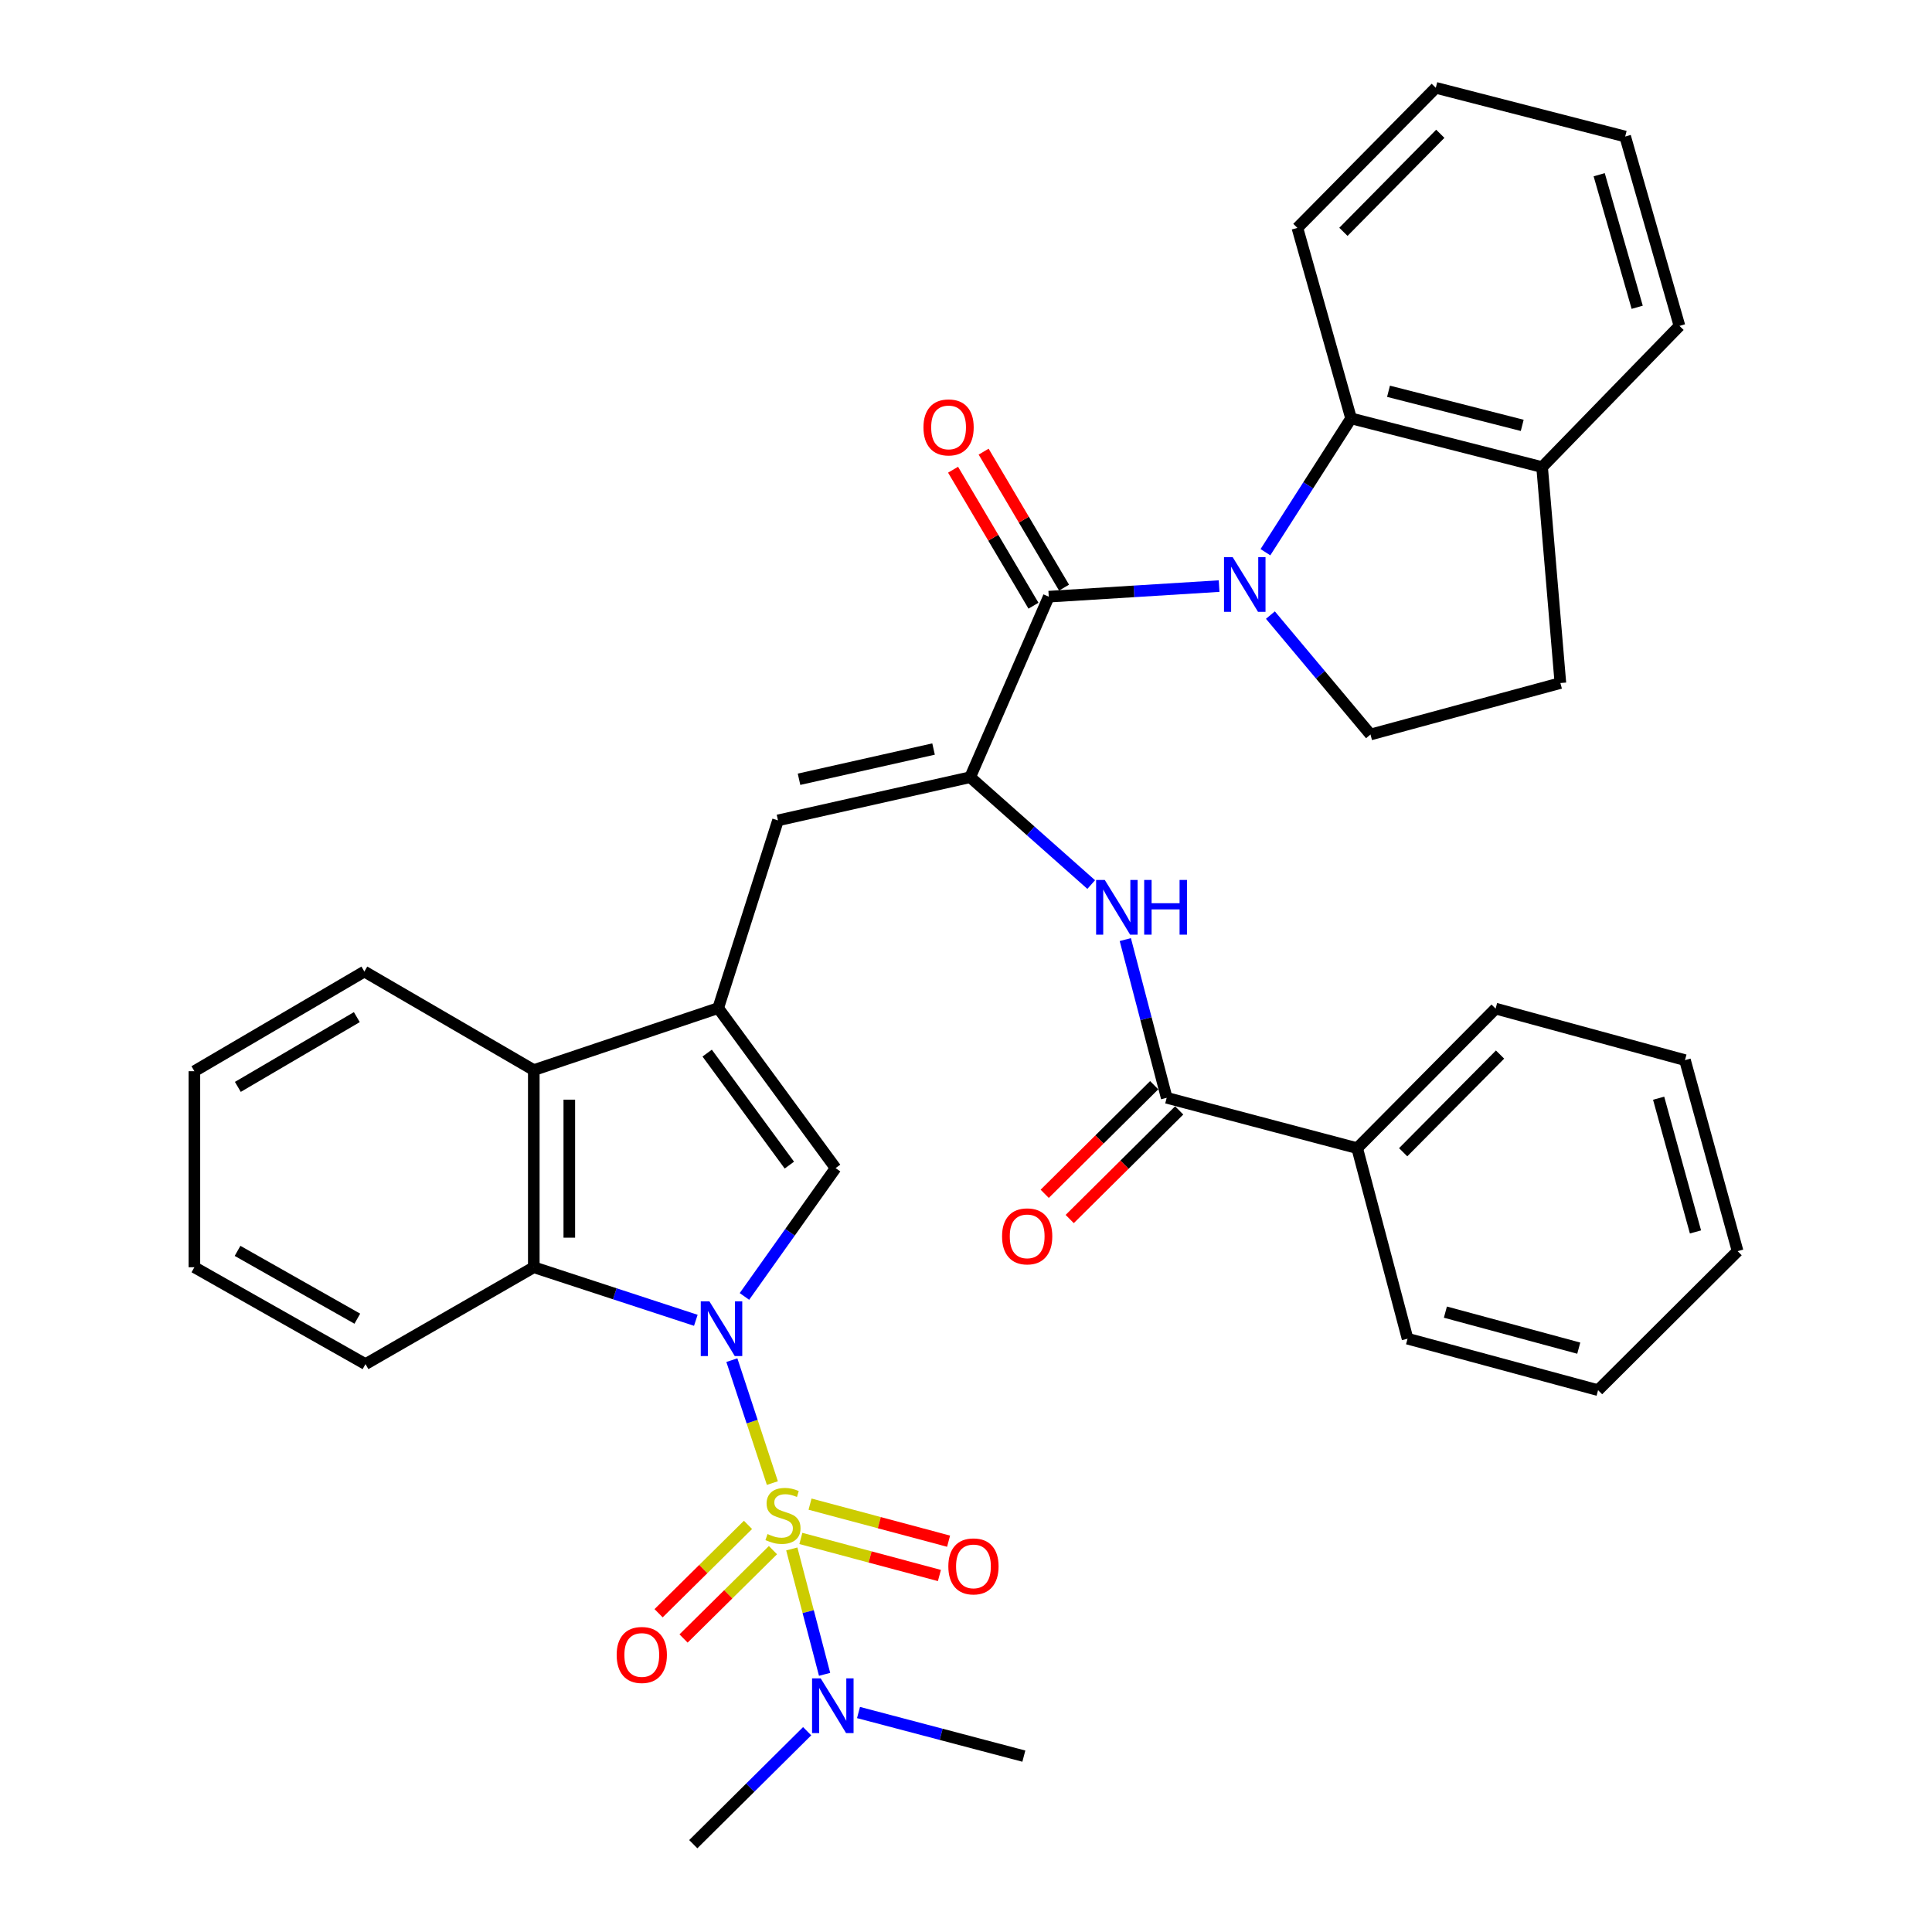 <?xml version='1.0' encoding='iso-8859-1'?>
<svg version='1.1' baseProfile='full'
              xmlns='http://www.w3.org/2000/svg'
                      xmlns:rdkit='http://www.rdkit.org/xml'
                      xmlns:xlink='http://www.w3.org/1999/xlink'
                  xml:space='preserve'
width='1000px' height='1000px' viewBox='0 0 1000 1000'>
<!-- END OF HEADER -->
<rect style='opacity:1.0;fill:#FFFFFF;stroke:none' width='1000' height='1000' x='0' y='0'> </rect>
<path class='bond-0' d='M 399.779,767.641 L 389.295,735.825' style='fill:none;fill-rule:evenodd;stroke:#CCCC00;stroke-width:6px;stroke-linecap:butt;stroke-linejoin:miter;stroke-opacity:1' />
<path class='bond-0' d='M 389.295,735.825 L 378.811,704.008' style='fill:none;fill-rule:evenodd;stroke:#0000FF;stroke-width:6px;stroke-linecap:butt;stroke-linejoin:miter;stroke-opacity:1' />
<path class='bond-12' d='M 409.829,801.731 L 418.32,834.183' style='fill:none;fill-rule:evenodd;stroke:#CCCC00;stroke-width:6px;stroke-linecap:butt;stroke-linejoin:miter;stroke-opacity:1' />
<path class='bond-12' d='M 418.32,834.183 L 426.81,866.635' style='fill:none;fill-rule:evenodd;stroke:#0000FF;stroke-width:6px;stroke-linecap:butt;stroke-linejoin:miter;stroke-opacity:1' />
<path class='bond-14' d='M 387.161,789.278 L 364.024,812.144' style='fill:none;fill-rule:evenodd;stroke:#CCCC00;stroke-width:6px;stroke-linecap:butt;stroke-linejoin:miter;stroke-opacity:1' />
<path class='bond-14' d='M 364.024,812.144 L 340.887,835.009' style='fill:none;fill-rule:evenodd;stroke:#FF0000;stroke-width:6px;stroke-linecap:butt;stroke-linejoin:miter;stroke-opacity:1' />
<path class='bond-14' d='M 400.081,802.351 L 376.944,825.217' style='fill:none;fill-rule:evenodd;stroke:#CCCC00;stroke-width:6px;stroke-linecap:butt;stroke-linejoin:miter;stroke-opacity:1' />
<path class='bond-14' d='M 376.944,825.217 L 353.807,848.083' style='fill:none;fill-rule:evenodd;stroke:#FF0000;stroke-width:6px;stroke-linecap:butt;stroke-linejoin:miter;stroke-opacity:1' />
<path class='bond-15' d='M 414.526,796.292 L 450.38,805.885' style='fill:none;fill-rule:evenodd;stroke:#CCCC00;stroke-width:6px;stroke-linecap:butt;stroke-linejoin:miter;stroke-opacity:1' />
<path class='bond-15' d='M 450.38,805.885 L 486.234,815.477' style='fill:none;fill-rule:evenodd;stroke:#FF0000;stroke-width:6px;stroke-linecap:butt;stroke-linejoin:miter;stroke-opacity:1' />
<path class='bond-15' d='M 419.276,778.537 L 455.13,788.129' style='fill:none;fill-rule:evenodd;stroke:#CCCC00;stroke-width:6px;stroke-linecap:butt;stroke-linejoin:miter;stroke-opacity:1' />
<path class='bond-15' d='M 455.13,788.129 L 490.985,797.721' style='fill:none;fill-rule:evenodd;stroke:#FF0000;stroke-width:6px;stroke-linecap:butt;stroke-linejoin:miter;stroke-opacity:1' />
<path class='bond-3' d='M 385.32,671.035 L 408.911,637.82' style='fill:none;fill-rule:evenodd;stroke:#0000FF;stroke-width:6px;stroke-linecap:butt;stroke-linejoin:miter;stroke-opacity:1' />
<path class='bond-3' d='M 408.911,637.82 L 432.503,604.604' style='fill:none;fill-rule:evenodd;stroke:#000000;stroke-width:6px;stroke-linecap:butt;stroke-linejoin:miter;stroke-opacity:1' />
<path class='bond-6' d='M 360.156,683.391 L 318.223,669.659' style='fill:none;fill-rule:evenodd;stroke:#0000FF;stroke-width:6px;stroke-linecap:butt;stroke-linejoin:miter;stroke-opacity:1' />
<path class='bond-6' d='M 318.223,669.659 L 276.291,655.926' style='fill:none;fill-rule:evenodd;stroke:#000000;stroke-width:6px;stroke-linecap:butt;stroke-linejoin:miter;stroke-opacity:1' />
<path class='bond-1' d='M 631.004,303.359 L 586.92,306.097' style='fill:none;fill-rule:evenodd;stroke:#0000FF;stroke-width:6px;stroke-linecap:butt;stroke-linejoin:miter;stroke-opacity:1' />
<path class='bond-1' d='M 586.92,306.097 L 542.836,308.834' style='fill:none;fill-rule:evenodd;stroke:#000000;stroke-width:6px;stroke-linecap:butt;stroke-linejoin:miter;stroke-opacity:1' />
<path class='bond-10' d='M 654.982,285.822 L 677.148,251.188' style='fill:none;fill-rule:evenodd;stroke:#0000FF;stroke-width:6px;stroke-linecap:butt;stroke-linejoin:miter;stroke-opacity:1' />
<path class='bond-10' d='M 677.148,251.188 L 699.314,216.555' style='fill:none;fill-rule:evenodd;stroke:#000000;stroke-width:6px;stroke-linecap:butt;stroke-linejoin:miter;stroke-opacity:1' />
<path class='bond-13' d='M 657.558,318.371 L 683.46,349.276' style='fill:none;fill-rule:evenodd;stroke:#0000FF;stroke-width:6px;stroke-linecap:butt;stroke-linejoin:miter;stroke-opacity:1' />
<path class='bond-13' d='M 683.46,349.276 L 709.362,380.181' style='fill:none;fill-rule:evenodd;stroke:#000000;stroke-width:6px;stroke-linecap:butt;stroke-linejoin:miter;stroke-opacity:1' />
<path class='bond-2' d='M 371.736,521.791 L 432.503,604.604' style='fill:none;fill-rule:evenodd;stroke:#000000;stroke-width:6px;stroke-linecap:butt;stroke-linejoin:miter;stroke-opacity:1' />
<path class='bond-2' d='M 366.032,545.087 L 408.569,603.056' style='fill:none;fill-rule:evenodd;stroke:#000000;stroke-width:6px;stroke-linecap:butt;stroke-linejoin:miter;stroke-opacity:1' />
<path class='bond-7' d='M 371.736,521.791 L 402.686,424.63' style='fill:none;fill-rule:evenodd;stroke:#000000;stroke-width:6px;stroke-linecap:butt;stroke-linejoin:miter;stroke-opacity:1' />
<path class='bond-36' d='M 371.736,521.791 L 276.291,553.875' style='fill:none;fill-rule:evenodd;stroke:#000000;stroke-width:6px;stroke-linecap:butt;stroke-linejoin:miter;stroke-opacity:1' />
<path class='bond-4' d='M 502.155,402.278 L 402.686,424.63' style='fill:none;fill-rule:evenodd;stroke:#000000;stroke-width:6px;stroke-linecap:butt;stroke-linejoin:miter;stroke-opacity:1' />
<path class='bond-4' d='M 483.204,387.698 L 413.577,403.344' style='fill:none;fill-rule:evenodd;stroke:#000000;stroke-width:6px;stroke-linecap:butt;stroke-linejoin:miter;stroke-opacity:1' />
<path class='bond-5' d='M 502.155,402.278 L 542.836,308.834' style='fill:none;fill-rule:evenodd;stroke:#000000;stroke-width:6px;stroke-linecap:butt;stroke-linejoin:miter;stroke-opacity:1' />
<path class='bond-9' d='M 502.155,402.278 L 533.482,430.062' style='fill:none;fill-rule:evenodd;stroke:#000000;stroke-width:6px;stroke-linecap:butt;stroke-linejoin:miter;stroke-opacity:1' />
<path class='bond-9' d='M 533.482,430.062 L 564.808,457.846' style='fill:none;fill-rule:evenodd;stroke:#0000FF;stroke-width:6px;stroke-linecap:butt;stroke-linejoin:miter;stroke-opacity:1' />
<path class='bond-16' d='M 550.747,304.157 L 529.937,268.963' style='fill:none;fill-rule:evenodd;stroke:#000000;stroke-width:6px;stroke-linecap:butt;stroke-linejoin:miter;stroke-opacity:1' />
<path class='bond-16' d='M 529.937,268.963 L 509.128,233.769' style='fill:none;fill-rule:evenodd;stroke:#FF0000;stroke-width:6px;stroke-linecap:butt;stroke-linejoin:miter;stroke-opacity:1' />
<path class='bond-16' d='M 534.926,313.512 L 514.116,278.318' style='fill:none;fill-rule:evenodd;stroke:#000000;stroke-width:6px;stroke-linecap:butt;stroke-linejoin:miter;stroke-opacity:1' />
<path class='bond-16' d='M 514.116,278.318 L 493.306,243.124' style='fill:none;fill-rule:evenodd;stroke:#FF0000;stroke-width:6px;stroke-linecap:butt;stroke-linejoin:miter;stroke-opacity:1' />
<path class='bond-8' d='M 276.291,655.926 L 276.291,553.875' style='fill:none;fill-rule:evenodd;stroke:#000000;stroke-width:6px;stroke-linecap:butt;stroke-linejoin:miter;stroke-opacity:1' />
<path class='bond-8' d='M 294.671,640.619 L 294.671,569.183' style='fill:none;fill-rule:evenodd;stroke:#000000;stroke-width:6px;stroke-linecap:butt;stroke-linejoin:miter;stroke-opacity:1' />
<path class='bond-21' d='M 276.291,655.926 L 189.178,706.064' style='fill:none;fill-rule:evenodd;stroke:#000000;stroke-width:6px;stroke-linecap:butt;stroke-linejoin:miter;stroke-opacity:1' />
<path class='bond-22' d='M 276.291,553.875 L 188.596,502.869' style='fill:none;fill-rule:evenodd;stroke:#000000;stroke-width:6px;stroke-linecap:butt;stroke-linejoin:miter;stroke-opacity:1' />
<path class='bond-11' d='M 582.457,486.329 L 593.168,527.276' style='fill:none;fill-rule:evenodd;stroke:#0000FF;stroke-width:6px;stroke-linecap:butt;stroke-linejoin:miter;stroke-opacity:1' />
<path class='bond-11' d='M 593.168,527.276 L 603.879,568.222' style='fill:none;fill-rule:evenodd;stroke:#000000;stroke-width:6px;stroke-linecap:butt;stroke-linejoin:miter;stroke-opacity:1' />
<path class='bond-17' d='M 699.314,216.555 L 798.19,241.767' style='fill:none;fill-rule:evenodd;stroke:#000000;stroke-width:6px;stroke-linecap:butt;stroke-linejoin:miter;stroke-opacity:1' />
<path class='bond-17' d='M 718.687,202.526 L 787.9,220.174' style='fill:none;fill-rule:evenodd;stroke:#000000;stroke-width:6px;stroke-linecap:butt;stroke-linejoin:miter;stroke-opacity:1' />
<path class='bond-23' d='M 699.314,216.555 L 671.529,117.955' style='fill:none;fill-rule:evenodd;stroke:#000000;stroke-width:6px;stroke-linecap:butt;stroke-linejoin:miter;stroke-opacity:1' />
<path class='bond-18' d='M 597.407,561.697 L 569.072,589.804' style='fill:none;fill-rule:evenodd;stroke:#000000;stroke-width:6px;stroke-linecap:butt;stroke-linejoin:miter;stroke-opacity:1' />
<path class='bond-18' d='M 569.072,589.804 L 540.736,617.912' style='fill:none;fill-rule:evenodd;stroke:#FF0000;stroke-width:6px;stroke-linecap:butt;stroke-linejoin:miter;stroke-opacity:1' />
<path class='bond-18' d='M 610.352,574.746 L 582.016,602.854' style='fill:none;fill-rule:evenodd;stroke:#000000;stroke-width:6px;stroke-linecap:butt;stroke-linejoin:miter;stroke-opacity:1' />
<path class='bond-18' d='M 582.016,602.854 L 553.68,630.961' style='fill:none;fill-rule:evenodd;stroke:#FF0000;stroke-width:6px;stroke-linecap:butt;stroke-linejoin:miter;stroke-opacity:1' />
<path class='bond-19' d='M 603.879,568.222 L 702.48,594.291' style='fill:none;fill-rule:evenodd;stroke:#000000;stroke-width:6px;stroke-linecap:butt;stroke-linejoin:miter;stroke-opacity:1' />
<path class='bond-24' d='M 444.36,886.4 L 487.15,897.686' style='fill:none;fill-rule:evenodd;stroke:#0000FF;stroke-width:6px;stroke-linecap:butt;stroke-linejoin:miter;stroke-opacity:1' />
<path class='bond-24' d='M 487.15,897.686 L 529.94,908.972' style='fill:none;fill-rule:evenodd;stroke:#000000;stroke-width:6px;stroke-linecap:butt;stroke-linejoin:miter;stroke-opacity:1' />
<path class='bond-25' d='M 417.78,896.071 L 388.31,925.308' style='fill:none;fill-rule:evenodd;stroke:#0000FF;stroke-width:6px;stroke-linecap:butt;stroke-linejoin:miter;stroke-opacity:1' />
<path class='bond-25' d='M 388.31,925.308 L 358.839,954.545' style='fill:none;fill-rule:evenodd;stroke:#000000;stroke-width:6px;stroke-linecap:butt;stroke-linejoin:miter;stroke-opacity:1' />
<path class='bond-20' d='M 709.362,380.181 L 807.656,353.539' style='fill:none;fill-rule:evenodd;stroke:#000000;stroke-width:6px;stroke-linecap:butt;stroke-linejoin:miter;stroke-opacity:1' />
<path class='bond-26' d='M 798.19,241.767 L 869.291,168.684' style='fill:none;fill-rule:evenodd;stroke:#000000;stroke-width:6px;stroke-linecap:butt;stroke-linejoin:miter;stroke-opacity:1' />
<path class='bond-38' d='M 798.19,241.767 L 807.656,353.539' style='fill:none;fill-rule:evenodd;stroke:#000000;stroke-width:6px;stroke-linecap:butt;stroke-linejoin:miter;stroke-opacity:1' />
<path class='bond-27' d='M 702.48,594.291 L 774.122,522.056' style='fill:none;fill-rule:evenodd;stroke:#000000;stroke-width:6px;stroke-linecap:butt;stroke-linejoin:miter;stroke-opacity:1' />
<path class='bond-27' d='M 726.276,596.399 L 776.426,545.835' style='fill:none;fill-rule:evenodd;stroke:#000000;stroke-width:6px;stroke-linecap:butt;stroke-linejoin:miter;stroke-opacity:1' />
<path class='bond-28' d='M 702.48,594.291 L 728.549,692.902' style='fill:none;fill-rule:evenodd;stroke:#000000;stroke-width:6px;stroke-linecap:butt;stroke-linejoin:miter;stroke-opacity:1' />
<path class='bond-29' d='M 189.178,706.064 L 100.616,655.926' style='fill:none;fill-rule:evenodd;stroke:#000000;stroke-width:6px;stroke-linecap:butt;stroke-linejoin:miter;stroke-opacity:1' />
<path class='bond-29' d='M 184.949,682.548 L 122.955,647.452' style='fill:none;fill-rule:evenodd;stroke:#000000;stroke-width:6px;stroke-linecap:butt;stroke-linejoin:miter;stroke-opacity:1' />
<path class='bond-37' d='M 188.596,502.869 L 100.616,554.457' style='fill:none;fill-rule:evenodd;stroke:#000000;stroke-width:6px;stroke-linecap:butt;stroke-linejoin:miter;stroke-opacity:1' />
<path class='bond-37' d='M 184.696,526.463 L 123.11,562.574' style='fill:none;fill-rule:evenodd;stroke:#000000;stroke-width:6px;stroke-linecap:butt;stroke-linejoin:miter;stroke-opacity:1' />
<path class='bond-30' d='M 671.529,117.955 L 743.161,45.455' style='fill:none;fill-rule:evenodd;stroke:#000000;stroke-width:6px;stroke-linecap:butt;stroke-linejoin:miter;stroke-opacity:1' />
<path class='bond-30' d='M 695.349,119.998 L 745.492,69.248' style='fill:none;fill-rule:evenodd;stroke:#000000;stroke-width:6px;stroke-linecap:butt;stroke-linejoin:miter;stroke-opacity:1' />
<path class='bond-40' d='M 869.291,168.684 L 841.19,70.666' style='fill:none;fill-rule:evenodd;stroke:#000000;stroke-width:6px;stroke-linecap:butt;stroke-linejoin:miter;stroke-opacity:1' />
<path class='bond-40' d='M 847.408,159.047 L 827.737,90.434' style='fill:none;fill-rule:evenodd;stroke:#000000;stroke-width:6px;stroke-linecap:butt;stroke-linejoin:miter;stroke-opacity:1' />
<path class='bond-34' d='M 774.122,522.056 L 872.14,548.718' style='fill:none;fill-rule:evenodd;stroke:#000000;stroke-width:6px;stroke-linecap:butt;stroke-linejoin:miter;stroke-opacity:1' />
<path class='bond-33' d='M 728.549,692.902 L 827.16,719.543' style='fill:none;fill-rule:evenodd;stroke:#000000;stroke-width:6px;stroke-linecap:butt;stroke-linejoin:miter;stroke-opacity:1' />
<path class='bond-33' d='M 748.135,679.154 L 817.162,697.802' style='fill:none;fill-rule:evenodd;stroke:#000000;stroke-width:6px;stroke-linecap:butt;stroke-linejoin:miter;stroke-opacity:1' />
<path class='bond-31' d='M 100.616,655.926 L 100.616,554.457' style='fill:none;fill-rule:evenodd;stroke:#000000;stroke-width:6px;stroke-linecap:butt;stroke-linejoin:miter;stroke-opacity:1' />
<path class='bond-32' d='M 743.161,45.455 L 841.19,70.666' style='fill:none;fill-rule:evenodd;stroke:#000000;stroke-width:6px;stroke-linecap:butt;stroke-linejoin:miter;stroke-opacity:1' />
<path class='bond-35' d='M 827.16,719.543 L 899.384,647.594' style='fill:none;fill-rule:evenodd;stroke:#000000;stroke-width:6px;stroke-linecap:butt;stroke-linejoin:miter;stroke-opacity:1' />
<path class='bond-39' d='M 872.14,548.718 L 899.384,647.594' style='fill:none;fill-rule:evenodd;stroke:#000000;stroke-width:6px;stroke-linecap:butt;stroke-linejoin:miter;stroke-opacity:1' />
<path class='bond-39' d='M 858.507,568.432 L 877.578,637.645' style='fill:none;fill-rule:evenodd;stroke:#000000;stroke-width:6px;stroke-linecap:butt;stroke-linejoin:miter;stroke-opacity:1' />
<path  class='atom-0' d='M 397.27 794.023
Q 397.59 794.143, 398.91 794.703
Q 400.23 795.263, 401.67 795.623
Q 403.15 795.943, 404.59 795.943
Q 407.27 795.943, 408.83 794.663
Q 410.39 793.343, 410.39 791.063
Q 410.39 789.503, 409.59 788.543
Q 408.83 787.583, 407.63 787.063
Q 406.43 786.543, 404.43 785.943
Q 401.91 785.183, 400.39 784.463
Q 398.91 783.743, 397.83 782.223
Q 396.79 780.703, 396.79 778.143
Q 396.79 774.583, 399.19 772.383
Q 401.63 770.183, 406.43 770.183
Q 409.71 770.183, 413.43 771.743
L 412.51 774.823
Q 409.11 773.423, 406.55 773.423
Q 403.79 773.423, 402.27 774.583
Q 400.75 775.703, 400.79 777.663
Q 400.79 779.183, 401.55 780.103
Q 402.35 781.023, 403.47 781.543
Q 404.63 782.063, 406.55 782.663
Q 409.11 783.463, 410.63 784.263
Q 412.15 785.063, 413.23 786.703
Q 414.35 788.303, 414.35 791.063
Q 414.35 794.983, 411.71 797.103
Q 409.11 799.183, 404.75 799.183
Q 402.23 799.183, 400.31 798.623
Q 398.43 798.103, 396.19 797.183
L 397.27 794.023
' fill='#CCCC00'/>
<path  class='atom-1' d='M 367.191 673.585
L 376.471 688.585
Q 377.391 690.065, 378.871 692.745
Q 380.351 695.425, 380.431 695.585
L 380.431 673.585
L 384.191 673.585
L 384.191 701.905
L 380.311 701.905
L 370.351 685.505
Q 369.191 683.585, 367.951 681.385
Q 366.751 679.185, 366.391 678.505
L 366.391 701.905
L 362.711 701.905
L 362.711 673.585
L 367.191 673.585
' fill='#0000FF'/>
<path  class='atom-2' d='M 638.026 288.374
L 647.306 303.374
Q 648.226 304.854, 649.706 307.534
Q 651.186 310.214, 651.266 310.374
L 651.266 288.374
L 655.026 288.374
L 655.026 316.694
L 651.146 316.694
L 641.186 300.294
Q 640.026 298.374, 638.786 296.174
Q 637.586 293.974, 637.226 293.294
L 637.226 316.694
L 633.546 316.694
L 633.546 288.374
L 638.026 288.374
' fill='#0000FF'/>
<path  class='atom-10' d='M 571.826 455.461
L 581.106 470.461
Q 582.026 471.941, 583.506 474.621
Q 584.986 477.301, 585.066 477.461
L 585.066 455.461
L 588.826 455.461
L 588.826 483.781
L 584.946 483.781
L 574.986 467.381
Q 573.826 465.461, 572.586 463.261
Q 571.386 461.061, 571.026 460.381
L 571.026 483.781
L 567.346 483.781
L 567.346 455.461
L 571.826 455.461
' fill='#0000FF'/>
<path  class='atom-10' d='M 592.226 455.461
L 596.066 455.461
L 596.066 467.501
L 610.546 467.501
L 610.546 455.461
L 614.386 455.461
L 614.386 483.781
L 610.546 483.781
L 610.546 470.701
L 596.066 470.701
L 596.066 483.781
L 592.226 483.781
L 592.226 455.461
' fill='#0000FF'/>
<path  class='atom-13' d='M 424.804 868.733
L 434.084 883.733
Q 435.004 885.213, 436.484 887.893
Q 437.964 890.573, 438.044 890.733
L 438.044 868.733
L 441.804 868.733
L 441.804 897.053
L 437.924 897.053
L 427.964 880.653
Q 426.804 878.733, 425.564 876.533
Q 424.364 874.333, 424.004 873.653
L 424.004 897.053
L 420.324 897.053
L 420.324 868.733
L 424.804 868.733
' fill='#0000FF'/>
<path  class='atom-15' d='M 319.188 856.607
Q 319.188 849.807, 322.548 846.007
Q 325.908 842.207, 332.188 842.207
Q 338.468 842.207, 341.828 846.007
Q 345.188 849.807, 345.188 856.607
Q 345.188 863.487, 341.788 867.407
Q 338.388 871.287, 332.188 871.287
Q 325.948 871.287, 322.548 867.407
Q 319.188 863.527, 319.188 856.607
M 332.188 868.087
Q 336.508 868.087, 338.828 865.207
Q 341.188 862.287, 341.188 856.607
Q 341.188 851.047, 338.828 848.247
Q 336.508 845.407, 332.188 845.407
Q 327.868 845.407, 325.508 848.207
Q 323.188 851.007, 323.188 856.607
Q 323.188 862.327, 325.508 865.207
Q 327.868 868.087, 332.188 868.087
' fill='#FF0000'/>
<path  class='atom-16' d='M 490.86 810.759
Q 490.86 803.959, 494.22 800.159
Q 497.58 796.359, 503.86 796.359
Q 510.14 796.359, 513.5 800.159
Q 516.86 803.959, 516.86 810.759
Q 516.86 817.639, 513.46 821.559
Q 510.06 825.439, 503.86 825.439
Q 497.62 825.439, 494.22 821.559
Q 490.86 817.679, 490.86 810.759
M 503.86 822.239
Q 508.18 822.239, 510.5 819.359
Q 512.86 816.439, 512.86 810.759
Q 512.86 805.199, 510.5 802.399
Q 508.18 799.559, 503.86 799.559
Q 499.54 799.559, 497.18 802.359
Q 494.86 805.159, 494.86 810.759
Q 494.86 816.479, 497.18 819.359
Q 499.54 822.239, 503.86 822.239
' fill='#FF0000'/>
<path  class='atom-17' d='M 477.983 221.22
Q 477.983 214.42, 481.343 210.62
Q 484.703 206.82, 490.983 206.82
Q 497.263 206.82, 500.623 210.62
Q 503.983 214.42, 503.983 221.22
Q 503.983 228.1, 500.583 232.02
Q 497.183 235.9, 490.983 235.9
Q 484.743 235.9, 481.343 232.02
Q 477.983 228.14, 477.983 221.22
M 490.983 232.7
Q 495.303 232.7, 497.623 229.82
Q 499.983 226.9, 499.983 221.22
Q 499.983 215.66, 497.623 212.86
Q 495.303 210.02, 490.983 210.02
Q 486.663 210.02, 484.303 212.82
Q 481.983 215.62, 481.983 221.22
Q 481.983 226.94, 484.303 229.82
Q 486.663 232.7, 490.983 232.7
' fill='#FF0000'/>
<path  class='atom-19' d='M 518.665 639.934
Q 518.665 633.134, 522.025 629.334
Q 525.385 625.534, 531.665 625.534
Q 537.945 625.534, 541.305 629.334
Q 544.665 633.134, 544.665 639.934
Q 544.665 646.814, 541.265 650.734
Q 537.865 654.614, 531.665 654.614
Q 525.425 654.614, 522.025 650.734
Q 518.665 646.854, 518.665 639.934
M 531.665 651.414
Q 535.985 651.414, 538.305 648.534
Q 540.665 645.614, 540.665 639.934
Q 540.665 634.374, 538.305 631.574
Q 535.985 628.734, 531.665 628.734
Q 527.345 628.734, 524.985 631.534
Q 522.665 634.334, 522.665 639.934
Q 522.665 645.654, 524.985 648.534
Q 527.345 651.414, 531.665 651.414
' fill='#FF0000'/>
</svg>
